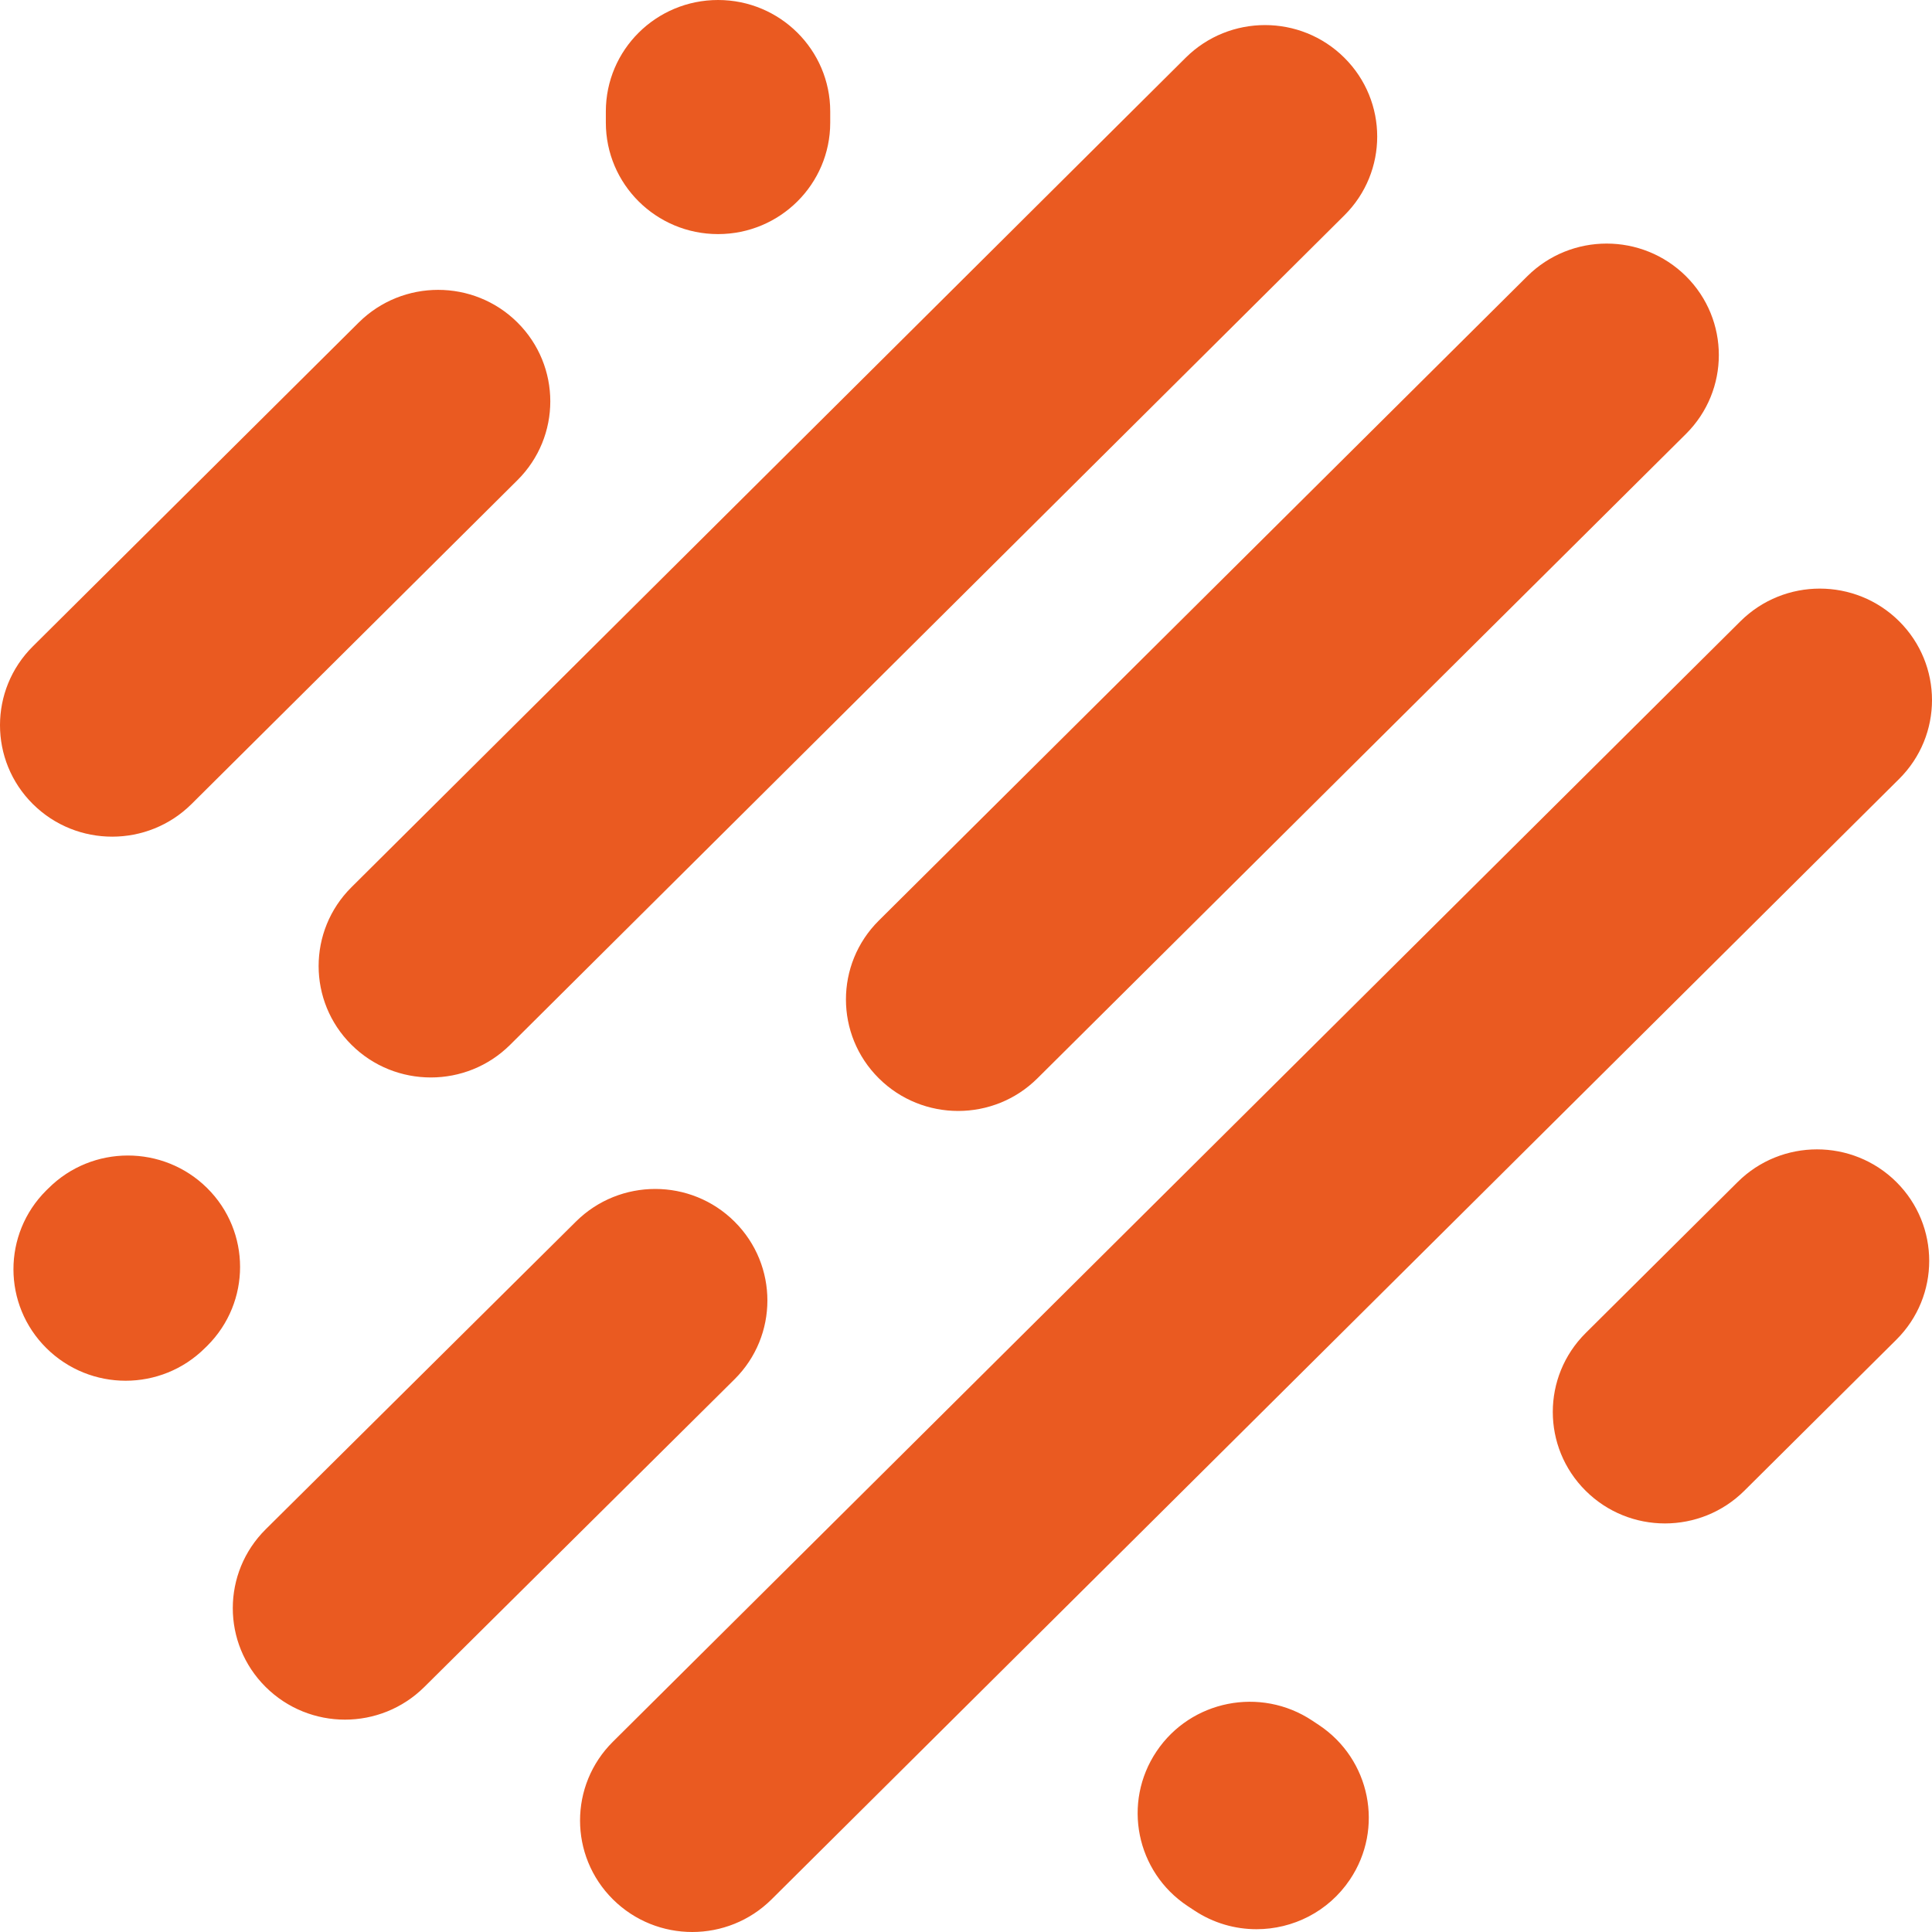<svg width="36" height="36" viewBox="0 0 36 36" version="1.1" xmlns="http://www.w3.org/2000/svg" xmlns:xlink="http://www.w3.org/1999/xlink">
<title>Vector</title>
<desc>Created using Figma</desc>
<g id="Canvas" transform="translate(-410 -55)">
<g id="Vector">
<use xlink:href="#path0_fill" transform="translate(410 55)" fill="#EA5A21"/>
</g>
</g>
<defs>
<path id="path0_fill" d="M 12.899 36C 12.364 36 11.829 35.797 11.421 35.392C 10.604 34.58 10.604 33.265 11.421 32.454L 32.431 11.576C 33.248 10.765 34.571 10.765 35.388 11.576C 36.204 12.388 36.204 13.703 35.388 14.514L 14.377 35.392C 13.969 35.797 13.434 36 12.899 36ZM 23.413 35.948C 23.014 35.948 22.611 35.835 22.255 35.599L 22.129 35.516C 21.169 34.88 20.909 33.59 21.55 32.635C 22.19 31.68 23.488 31.423 24.449 32.059L 24.574 32.142C 25.535 32.779 25.795 34.069 25.154 35.023C 24.751 35.624 24.088 35.948 23.413 35.948ZM 6.428 32.043C 5.893 32.043 5.357 31.839 4.949 31.433C 4.133 30.621 4.134 29.306 4.952 28.495L 10.732 22.762C 11.549 21.951 12.873 21.952 13.688 22.764C 14.504 23.576 14.503 24.892 13.686 25.702L 7.905 31.436C 7.497 31.84 6.963 32.043 6.428 32.043ZM 31.024 28.387C 30.489 28.387 29.954 28.184 29.546 27.778C 28.73 26.967 28.73 25.652 29.546 24.84L 32.379 22.025C 33.195 21.214 34.519 21.214 35.336 22.025C 36.152 22.837 36.152 24.152 35.336 24.963L 32.503 27.778C 32.094 28.184 31.559 28.387 31.024 28.387ZM 2.341 25.728C 1.807 25.728 1.273 25.525 0.865 25.121C 0.047 24.311 0.046 22.995 0.861 22.183L 0.903 22.142C 1.718 21.329 3.042 21.328 3.86 22.138C 4.677 22.948 4.678 24.263 3.863 25.076L 3.821 25.117C 3.413 25.524 2.877 25.728 2.341 25.728ZM 17.854 20.701C 17.319 20.701 16.783 20.498 16.375 20.092C 15.559 19.281 15.559 17.965 16.375 17.154L 28.459 5.147C 29.276 4.336 30.599 4.336 31.416 5.147C 32.232 5.958 32.232 7.274 31.416 8.085L 19.332 20.092C 18.924 20.498 18.389 20.701 17.854 20.701ZM 8.028 20.077C 7.493 20.077 6.958 19.875 6.55 19.469C 5.733 18.659 5.733 17.343 6.549 16.532L 22.093 1.076C 22.909 0.265 24.233 0.264 25.049 1.075C 25.866 1.886 25.867 3.202 25.05 4.013L 9.506 19.468C 9.098 19.874 8.563 20.077 8.028 20.077ZM 2.091 15.59C 1.555 15.59 1.021 15.388 0.612 14.982C -0.204 14.171 -0.204 12.855 0.612 12.044L 6.685 6.009C 7.502 5.199 8.826 5.198 9.642 6.009C 10.458 6.821 10.458 8.136 9.642 8.947L 3.569 14.982C 3.161 15.387 2.626 15.59 2.091 15.59ZM 13.38 4.362C 12.225 4.362 11.289 3.432 11.289 2.285L 11.289 2.077C 11.289 0.93 12.225 0 13.38 0C 14.534 0 15.47 0.93 15.47 2.077L 15.47 2.285C 15.47 3.432 14.534 4.362 13.38 4.362Z"/>
</defs>
</svg>
